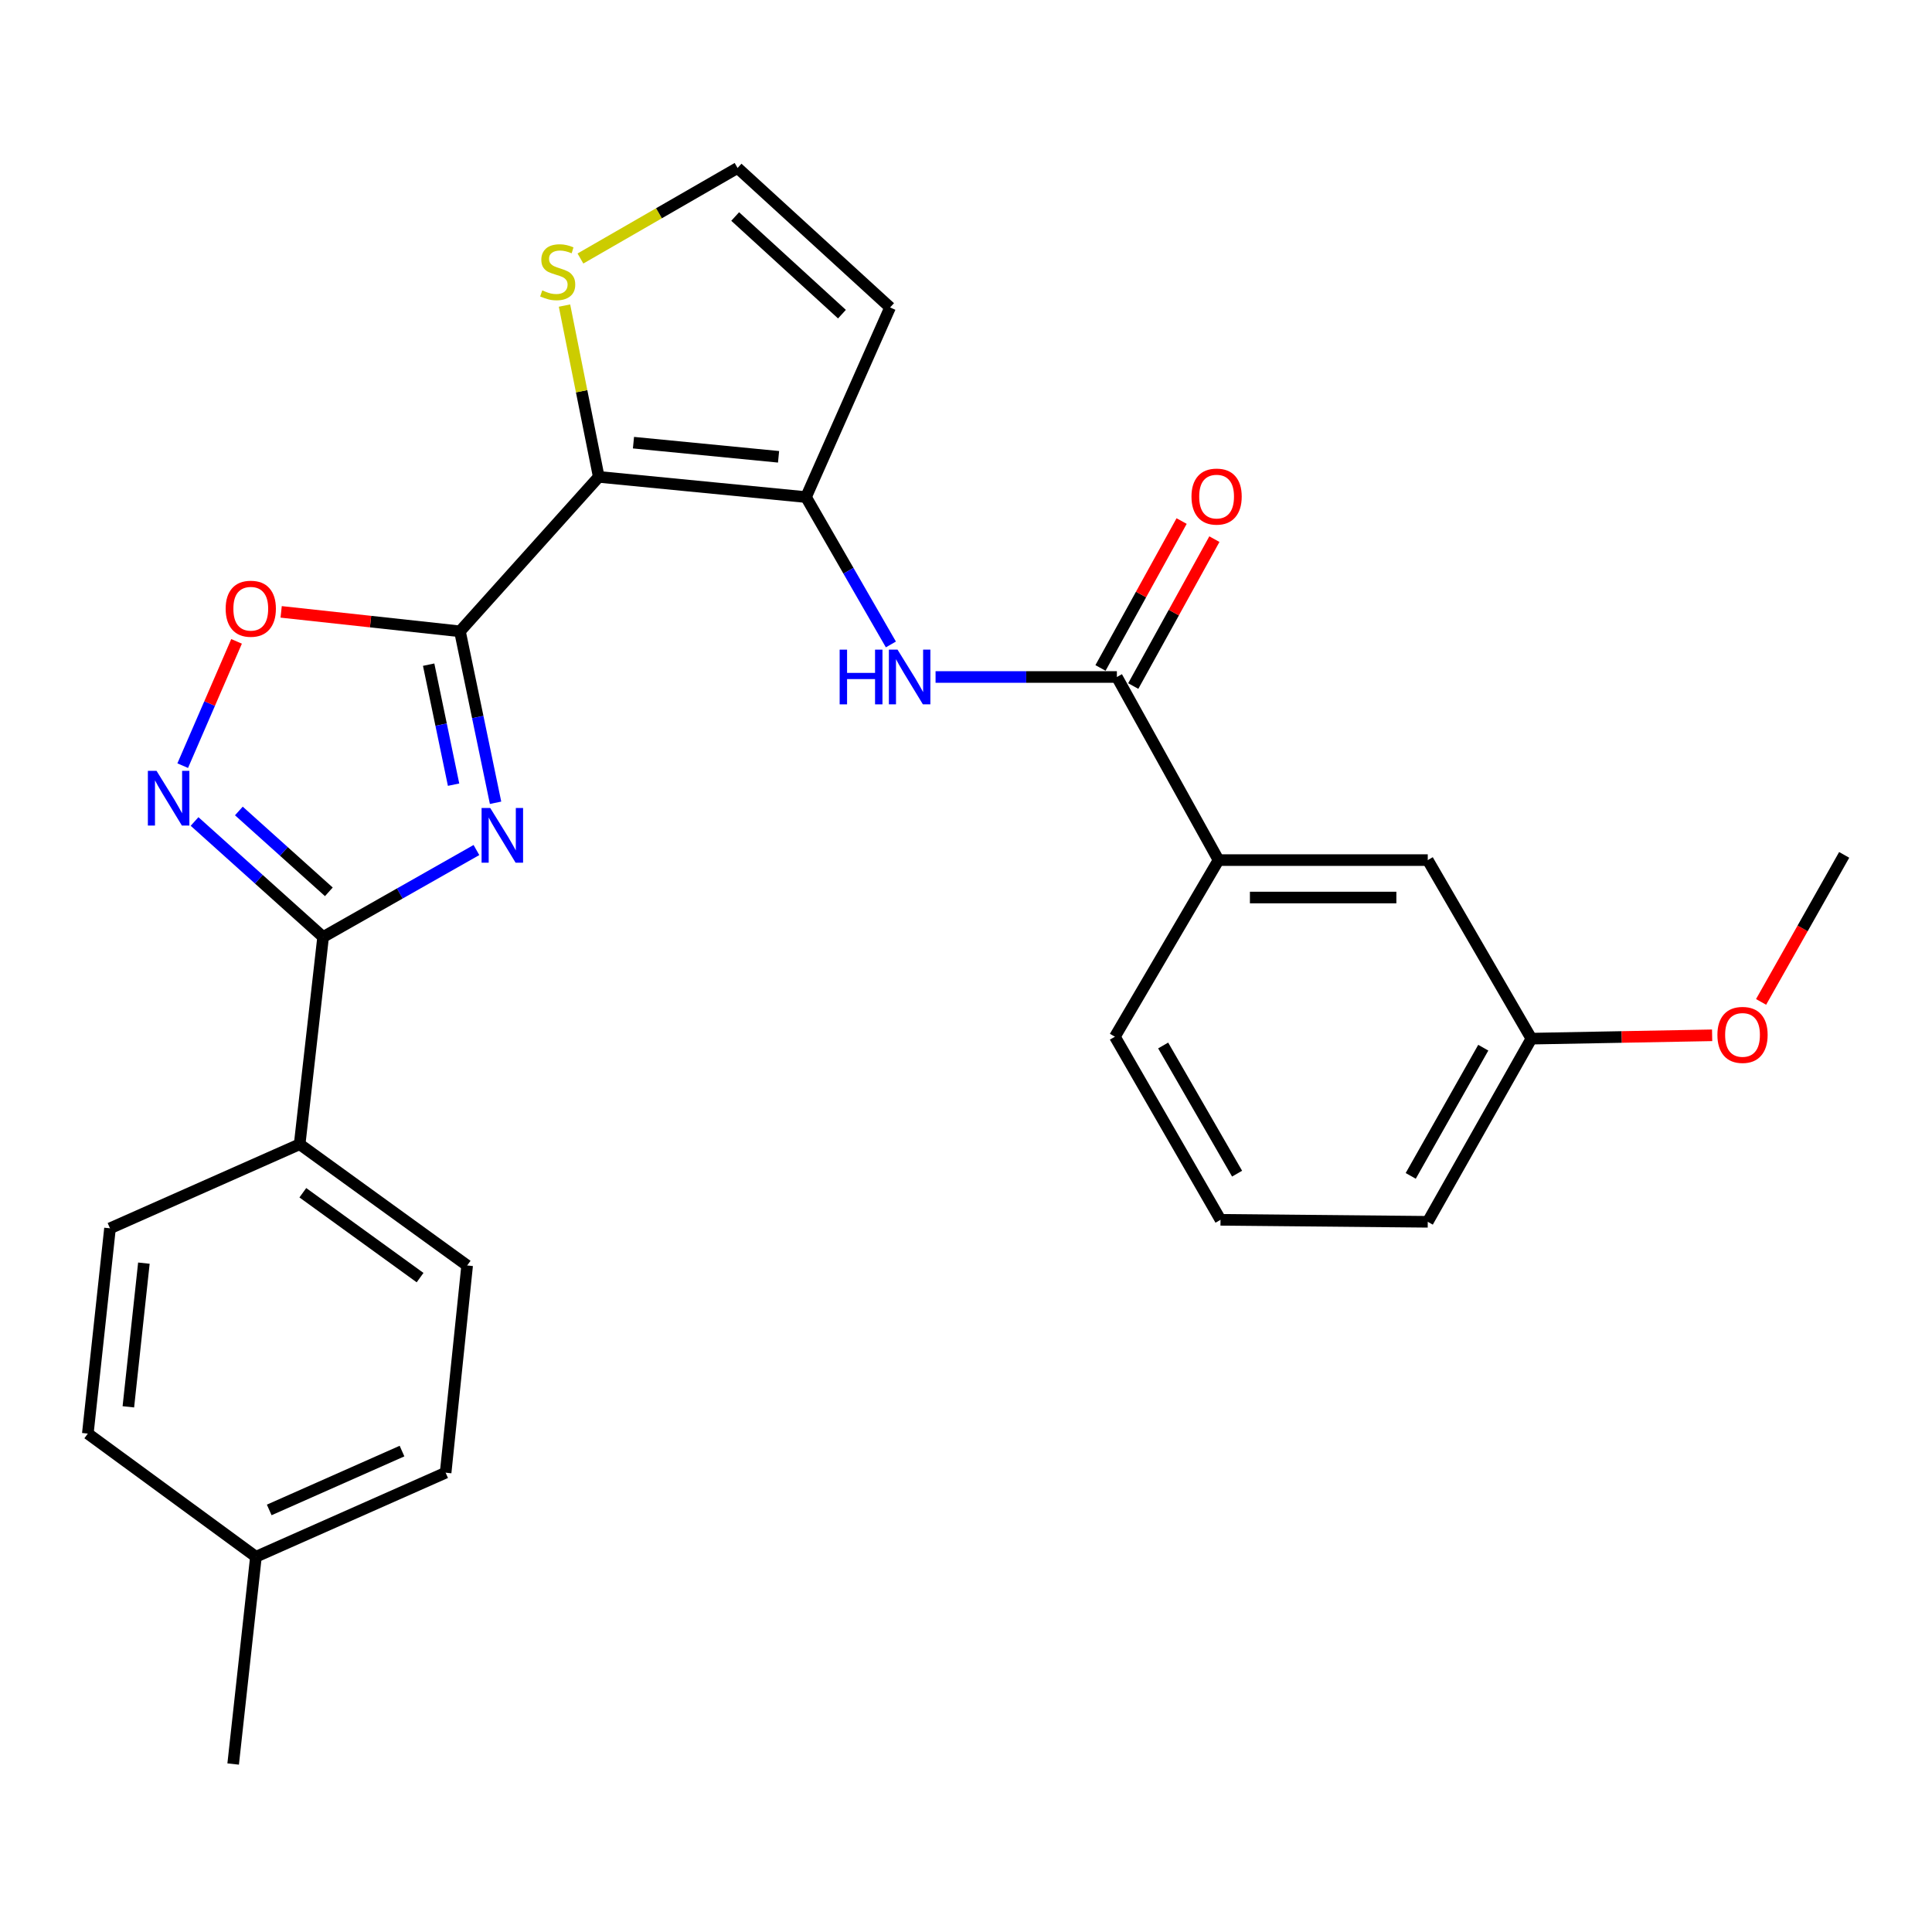 <?xml version='1.0' encoding='iso-8859-1'?>
<svg version='1.1' baseProfile='full'
              xmlns='http://www.w3.org/2000/svg'
                      xmlns:rdkit='http://www.rdkit.org/xml'
                      xmlns:xlink='http://www.w3.org/1999/xlink'
                  xml:space='preserve'
width='1000px' height='1000px' viewBox='0 0 1000 1000'>
<!-- END OF HEADER -->
<rect style='opacity:1.0;fill:#FFFFFF;stroke:none' width='1000' height='1000' x='0' y='0'> </rect>
<path class='bond-0' d='M 238.072,326.777 L 247.288,371.144' style='fill:none;fill-rule:evenodd;stroke:#000000;stroke-width:6px;stroke-linecap:butt;stroke-linejoin:miter;stroke-opacity:1' />
<path class='bond-0' d='M 247.288,371.144 L 256.504,415.512' style='fill:none;fill-rule:evenodd;stroke:#0000FF;stroke-width:6px;stroke-linecap:butt;stroke-linejoin:miter;stroke-opacity:1' />
<path class='bond-0' d='M 221.869,344.027 L 228.32,375.084' style='fill:none;fill-rule:evenodd;stroke:#000000;stroke-width:6px;stroke-linecap:butt;stroke-linejoin:miter;stroke-opacity:1' />
<path class='bond-0' d='M 228.32,375.084 L 234.772,406.142' style='fill:none;fill-rule:evenodd;stroke:#0000FF;stroke-width:6px;stroke-linecap:butt;stroke-linejoin:miter;stroke-opacity:1' />
<path class='bond-1' d='M 238.072,326.777 L 309.912,246.833' style='fill:none;fill-rule:evenodd;stroke:#000000;stroke-width:6px;stroke-linecap:butt;stroke-linejoin:miter;stroke-opacity:1' />
<path class='bond-5' d='M 238.072,326.777 L 191.798,321.74' style='fill:none;fill-rule:evenodd;stroke:#000000;stroke-width:6px;stroke-linecap:butt;stroke-linejoin:miter;stroke-opacity:1' />
<path class='bond-5' d='M 191.798,321.74 L 145.523,316.703' style='fill:none;fill-rule:evenodd;stroke:#FF0000;stroke-width:6px;stroke-linecap:butt;stroke-linejoin:miter;stroke-opacity:1' />
<path class='bond-2' d='M 246.6,439.973 L 206.922,462.479' style='fill:none;fill-rule:evenodd;stroke:#0000FF;stroke-width:6px;stroke-linecap:butt;stroke-linejoin:miter;stroke-opacity:1' />
<path class='bond-2' d='M 206.922,462.479 L 167.244,484.986' style='fill:none;fill-rule:evenodd;stroke:#000000;stroke-width:6px;stroke-linecap:butt;stroke-linejoin:miter;stroke-opacity:1' />
<path class='bond-3' d='M 309.912,246.833 L 417.193,257.294' style='fill:none;fill-rule:evenodd;stroke:#000000;stroke-width:6px;stroke-linecap:butt;stroke-linejoin:miter;stroke-opacity:1' />
<path class='bond-3' d='M 327.884,229.121 L 402.981,236.443' style='fill:none;fill-rule:evenodd;stroke:#000000;stroke-width:6px;stroke-linecap:butt;stroke-linejoin:miter;stroke-opacity:1' />
<path class='bond-8' d='M 309.912,246.833 L 301.048,202.503' style='fill:none;fill-rule:evenodd;stroke:#000000;stroke-width:6px;stroke-linecap:butt;stroke-linejoin:miter;stroke-opacity:1' />
<path class='bond-8' d='M 301.048,202.503 L 292.184,158.173' style='fill:none;fill-rule:evenodd;stroke:#CCCC00;stroke-width:6px;stroke-linecap:butt;stroke-linejoin:miter;stroke-opacity:1' />
<path class='bond-12' d='M 167.244,484.986 L 155.103,592.257' style='fill:none;fill-rule:evenodd;stroke:#000000;stroke-width:6px;stroke-linecap:butt;stroke-linejoin:miter;stroke-opacity:1' />
<path class='bond-27' d='M 167.244,484.986 L 133.974,455.093' style='fill:none;fill-rule:evenodd;stroke:#000000;stroke-width:6px;stroke-linecap:butt;stroke-linejoin:miter;stroke-opacity:1' />
<path class='bond-27' d='M 133.974,455.093 L 100.705,425.2' style='fill:none;fill-rule:evenodd;stroke:#0000FF;stroke-width:6px;stroke-linecap:butt;stroke-linejoin:miter;stroke-opacity:1' />
<path class='bond-27' d='M 170.211,461.608 L 146.922,440.683' style='fill:none;fill-rule:evenodd;stroke:#000000;stroke-width:6px;stroke-linecap:butt;stroke-linejoin:miter;stroke-opacity:1' />
<path class='bond-27' d='M 146.922,440.683 L 123.634,419.758' style='fill:none;fill-rule:evenodd;stroke:#0000FF;stroke-width:6px;stroke-linecap:butt;stroke-linejoin:miter;stroke-opacity:1' />
<path class='bond-6' d='M 417.193,257.294 L 439.157,295.429' style='fill:none;fill-rule:evenodd;stroke:#000000;stroke-width:6px;stroke-linecap:butt;stroke-linejoin:miter;stroke-opacity:1' />
<path class='bond-6' d='M 439.157,295.429 L 461.12,333.565' style='fill:none;fill-rule:evenodd;stroke:#0000FF;stroke-width:6px;stroke-linecap:butt;stroke-linejoin:miter;stroke-opacity:1' />
<path class='bond-9' d='M 417.193,257.294 L 460.706,159.139' style='fill:none;fill-rule:evenodd;stroke:#000000;stroke-width:6px;stroke-linecap:butt;stroke-linejoin:miter;stroke-opacity:1' />
<path class='bond-4' d='M 94.572,396.301 L 108.509,364.134' style='fill:none;fill-rule:evenodd;stroke:#0000FF;stroke-width:6px;stroke-linecap:butt;stroke-linejoin:miter;stroke-opacity:1' />
<path class='bond-4' d='M 108.509,364.134 L 122.446,331.967' style='fill:none;fill-rule:evenodd;stroke:#FF0000;stroke-width:6px;stroke-linecap:butt;stroke-linejoin:miter;stroke-opacity:1' />
<path class='bond-7' d='M 484.244,350.411 L 531.169,350.411' style='fill:none;fill-rule:evenodd;stroke:#0000FF;stroke-width:6px;stroke-linecap:butt;stroke-linejoin:miter;stroke-opacity:1' />
<path class='bond-7' d='M 531.169,350.411 L 578.093,350.411' style='fill:none;fill-rule:evenodd;stroke:#000000;stroke-width:6px;stroke-linecap:butt;stroke-linejoin:miter;stroke-opacity:1' />
<path class='bond-10' d='M 578.093,350.411 L 630.711,445.186' style='fill:none;fill-rule:evenodd;stroke:#000000;stroke-width:6px;stroke-linecap:butt;stroke-linejoin:miter;stroke-opacity:1' />
<path class='bond-13' d='M 586.572,355.094 L 607.568,317.078' style='fill:none;fill-rule:evenodd;stroke:#000000;stroke-width:6px;stroke-linecap:butt;stroke-linejoin:miter;stroke-opacity:1' />
<path class='bond-13' d='M 607.568,317.078 L 628.564,279.061' style='fill:none;fill-rule:evenodd;stroke:#FF0000;stroke-width:6px;stroke-linecap:butt;stroke-linejoin:miter;stroke-opacity:1' />
<path class='bond-13' d='M 569.614,345.729 L 590.61,307.712' style='fill:none;fill-rule:evenodd;stroke:#000000;stroke-width:6px;stroke-linecap:butt;stroke-linejoin:miter;stroke-opacity:1' />
<path class='bond-13' d='M 590.61,307.712 L 611.605,269.696' style='fill:none;fill-rule:evenodd;stroke:#FF0000;stroke-width:6px;stroke-linecap:butt;stroke-linejoin:miter;stroke-opacity:1' />
<path class='bond-11' d='M 300.433,133.805 L 341.098,110.375' style='fill:none;fill-rule:evenodd;stroke:#CCCC00;stroke-width:6px;stroke-linecap:butt;stroke-linejoin:miter;stroke-opacity:1' />
<path class='bond-11' d='M 341.098,110.375 L 381.763,86.944' style='fill:none;fill-rule:evenodd;stroke:#000000;stroke-width:6px;stroke-linecap:butt;stroke-linejoin:miter;stroke-opacity:1' />
<path class='bond-28' d='M 460.706,159.139 L 381.763,86.944' style='fill:none;fill-rule:evenodd;stroke:#000000;stroke-width:6px;stroke-linecap:butt;stroke-linejoin:miter;stroke-opacity:1' />
<path class='bond-28' d='M 435.791,162.606 L 380.53,112.069' style='fill:none;fill-rule:evenodd;stroke:#000000;stroke-width:6px;stroke-linecap:butt;stroke-linejoin:miter;stroke-opacity:1' />
<path class='bond-14' d='M 630.711,445.186 L 739.004,445.186' style='fill:none;fill-rule:evenodd;stroke:#000000;stroke-width:6px;stroke-linecap:butt;stroke-linejoin:miter;stroke-opacity:1' />
<path class='bond-14' d='M 646.955,464.559 L 722.76,464.559' style='fill:none;fill-rule:evenodd;stroke:#000000;stroke-width:6px;stroke-linecap:butt;stroke-linejoin:miter;stroke-opacity:1' />
<path class='bond-22' d='M 630.711,445.186 L 577.071,536.603' style='fill:none;fill-rule:evenodd;stroke:#000000;stroke-width:6px;stroke-linecap:butt;stroke-linejoin:miter;stroke-opacity:1' />
<path class='bond-15' d='M 155.103,592.257 L 241.796,655.013' style='fill:none;fill-rule:evenodd;stroke:#000000;stroke-width:6px;stroke-linecap:butt;stroke-linejoin:miter;stroke-opacity:1' />
<path class='bond-15' d='M 156.747,617.362 L 217.432,661.292' style='fill:none;fill-rule:evenodd;stroke:#000000;stroke-width:6px;stroke-linecap:butt;stroke-linejoin:miter;stroke-opacity:1' />
<path class='bond-16' d='M 155.103,592.257 L 56.938,635.78' style='fill:none;fill-rule:evenodd;stroke:#000000;stroke-width:6px;stroke-linecap:butt;stroke-linejoin:miter;stroke-opacity:1' />
<path class='bond-17' d='M 739.004,445.186 L 792.644,537.604' style='fill:none;fill-rule:evenodd;stroke:#000000;stroke-width:6px;stroke-linecap:butt;stroke-linejoin:miter;stroke-opacity:1' />
<path class='bond-19' d='M 241.796,655.013 L 230.656,762.262' style='fill:none;fill-rule:evenodd;stroke:#000000;stroke-width:6px;stroke-linecap:butt;stroke-linejoin:miter;stroke-opacity:1' />
<path class='bond-18' d='M 56.938,635.78 L 45.455,742.028' style='fill:none;fill-rule:evenodd;stroke:#000000;stroke-width:6px;stroke-linecap:butt;stroke-linejoin:miter;stroke-opacity:1' />
<path class='bond-18' d='M 74.476,653.799 L 66.438,728.173' style='fill:none;fill-rule:evenodd;stroke:#000000;stroke-width:6px;stroke-linecap:butt;stroke-linejoin:miter;stroke-opacity:1' />
<path class='bond-21' d='M 792.644,537.604 L 839.42,536.738' style='fill:none;fill-rule:evenodd;stroke:#000000;stroke-width:6px;stroke-linecap:butt;stroke-linejoin:miter;stroke-opacity:1' />
<path class='bond-21' d='M 839.42,536.738 L 886.195,535.872' style='fill:none;fill-rule:evenodd;stroke:#FF0000;stroke-width:6px;stroke-linecap:butt;stroke-linejoin:miter;stroke-opacity:1' />
<path class='bond-30' d='M 792.644,537.604 L 739.004,632.401' style='fill:none;fill-rule:evenodd;stroke:#000000;stroke-width:6px;stroke-linecap:butt;stroke-linejoin:miter;stroke-opacity:1' />
<path class='bond-30' d='M 767.738,542.283 L 730.189,608.641' style='fill:none;fill-rule:evenodd;stroke:#000000;stroke-width:6px;stroke-linecap:butt;stroke-linejoin:miter;stroke-opacity:1' />
<path class='bond-20' d='M 45.455,742.028 L 132.47,805.775' style='fill:none;fill-rule:evenodd;stroke:#000000;stroke-width:6px;stroke-linecap:butt;stroke-linejoin:miter;stroke-opacity:1' />
<path class='bond-29' d='M 230.656,762.262 L 132.47,805.775' style='fill:none;fill-rule:evenodd;stroke:#000000;stroke-width:6px;stroke-linecap:butt;stroke-linejoin:miter;stroke-opacity:1' />
<path class='bond-29' d='M 208.079,751.077 L 139.349,781.537' style='fill:none;fill-rule:evenodd;stroke:#000000;stroke-width:6px;stroke-linecap:butt;stroke-linejoin:miter;stroke-opacity:1' />
<path class='bond-25' d='M 132.47,805.775 L 120.685,913.056' style='fill:none;fill-rule:evenodd;stroke:#000000;stroke-width:6px;stroke-linecap:butt;stroke-linejoin:miter;stroke-opacity:1' />
<path class='bond-26' d='M 911.532,518.588 L 933.039,480.536' style='fill:none;fill-rule:evenodd;stroke:#FF0000;stroke-width:6px;stroke-linecap:butt;stroke-linejoin:miter;stroke-opacity:1' />
<path class='bond-26' d='M 933.039,480.536 L 954.545,442.485' style='fill:none;fill-rule:evenodd;stroke:#000000;stroke-width:6px;stroke-linecap:butt;stroke-linejoin:miter;stroke-opacity:1' />
<path class='bond-23' d='M 577.071,536.603 L 631.734,631.378' style='fill:none;fill-rule:evenodd;stroke:#000000;stroke-width:6px;stroke-linecap:butt;stroke-linejoin:miter;stroke-opacity:1' />
<path class='bond-23' d='M 602.051,541.141 L 640.316,607.483' style='fill:none;fill-rule:evenodd;stroke:#000000;stroke-width:6px;stroke-linecap:butt;stroke-linejoin:miter;stroke-opacity:1' />
<path class='bond-24' d='M 631.734,631.378 L 739.004,632.401' style='fill:none;fill-rule:evenodd;stroke:#000000;stroke-width:6px;stroke-linecap:butt;stroke-linejoin:miter;stroke-opacity:1' />
<path  class='atom-1' d='M 253.746 418.208
L 263.026 433.208
Q 263.946 434.688, 265.426 437.368
Q 266.906 440.048, 266.986 440.208
L 266.986 418.208
L 270.746 418.208
L 270.746 446.528
L 266.866 446.528
L 256.906 430.128
Q 255.746 428.208, 254.506 426.008
Q 253.306 423.808, 252.946 423.128
L 252.946 446.528
L 249.266 446.528
L 249.266 418.208
L 253.746 418.208
' fill='#0000FF'/>
<path  class='atom-5' d='M 81.018 398.975
L 90.298 413.975
Q 91.218 415.455, 92.698 418.135
Q 94.178 420.815, 94.258 420.975
L 94.258 398.975
L 98.018 398.975
L 98.018 427.295
L 94.138 427.295
L 84.178 410.895
Q 83.018 408.975, 81.778 406.775
Q 80.578 404.575, 80.218 403.895
L 80.218 427.295
L 76.538 427.295
L 76.538 398.975
L 81.018 398.975
' fill='#0000FF'/>
<path  class='atom-6' d='M 116.801 315.072
Q 116.801 308.272, 120.161 304.472
Q 123.521 300.672, 129.801 300.672
Q 136.081 300.672, 139.441 304.472
Q 142.801 308.272, 142.801 315.072
Q 142.801 321.952, 139.401 325.872
Q 136.001 329.752, 129.801 329.752
Q 123.561 329.752, 120.161 325.872
Q 116.801 321.992, 116.801 315.072
M 129.801 326.552
Q 134.121 326.552, 136.441 323.672
Q 138.801 320.752, 138.801 315.072
Q 138.801 309.512, 136.441 306.712
Q 134.121 303.872, 129.801 303.872
Q 125.481 303.872, 123.121 306.672
Q 120.801 309.472, 120.801 315.072
Q 120.801 320.792, 123.121 323.672
Q 125.481 326.552, 129.801 326.552
' fill='#FF0000'/>
<path  class='atom-7' d='M 434.603 336.251
L 438.443 336.251
L 438.443 348.291
L 452.923 348.291
L 452.923 336.251
L 456.763 336.251
L 456.763 364.571
L 452.923 364.571
L 452.923 351.491
L 438.443 351.491
L 438.443 364.571
L 434.603 364.571
L 434.603 336.251
' fill='#0000FF'/>
<path  class='atom-7' d='M 464.563 336.251
L 473.843 351.251
Q 474.763 352.731, 476.243 355.411
Q 477.723 358.091, 477.803 358.251
L 477.803 336.251
L 481.563 336.251
L 481.563 364.571
L 477.683 364.571
L 467.723 348.171
Q 466.563 346.251, 465.323 344.051
Q 464.123 341.851, 463.763 341.171
L 463.763 364.571
L 460.083 364.571
L 460.083 336.251
L 464.563 336.251
' fill='#0000FF'/>
<path  class='atom-9' d='M 280.667 150.305
Q 280.987 150.425, 282.307 150.985
Q 283.627 151.545, 285.067 151.905
Q 286.547 152.225, 287.987 152.225
Q 290.667 152.225, 292.227 150.945
Q 293.787 149.625, 293.787 147.345
Q 293.787 145.785, 292.987 144.825
Q 292.227 143.865, 291.027 143.345
Q 289.827 142.825, 287.827 142.225
Q 285.307 141.465, 283.787 140.745
Q 282.307 140.025, 281.227 138.505
Q 280.187 136.985, 280.187 134.425
Q 280.187 130.865, 282.587 128.665
Q 285.027 126.465, 289.827 126.465
Q 293.107 126.465, 296.827 128.025
L 295.907 131.105
Q 292.507 129.705, 289.947 129.705
Q 287.187 129.705, 285.667 130.865
Q 284.147 131.985, 284.187 133.945
Q 284.187 135.465, 284.947 136.385
Q 285.747 137.305, 286.867 137.825
Q 288.027 138.345, 289.947 138.945
Q 292.507 139.745, 294.027 140.545
Q 295.547 141.345, 296.627 142.985
Q 297.747 144.585, 297.747 147.345
Q 297.747 151.265, 295.107 153.385
Q 292.507 155.465, 288.147 155.465
Q 285.627 155.465, 283.707 154.905
Q 281.827 154.385, 279.587 153.465
L 280.667 150.305
' fill='#CCCC00'/>
<path  class='atom-14' d='M 616.71 257.029
Q 616.71 250.229, 620.07 246.429
Q 623.43 242.629, 629.71 242.629
Q 635.99 242.629, 639.35 246.429
Q 642.71 250.229, 642.71 257.029
Q 642.71 263.909, 639.31 267.829
Q 635.91 271.709, 629.71 271.709
Q 623.47 271.709, 620.07 267.829
Q 616.71 263.949, 616.71 257.029
M 629.71 268.509
Q 634.03 268.509, 636.35 265.629
Q 638.71 262.709, 638.71 257.029
Q 638.71 251.469, 636.35 248.669
Q 634.03 245.829, 629.71 245.829
Q 625.39 245.829, 623.03 248.629
Q 620.71 251.429, 620.71 257.029
Q 620.71 262.749, 623.03 265.629
Q 625.39 268.509, 629.71 268.509
' fill='#FF0000'/>
<path  class='atom-22' d='M 888.927 535.661
Q 888.927 528.861, 892.287 525.061
Q 895.647 521.261, 901.927 521.261
Q 908.207 521.261, 911.567 525.061
Q 914.927 528.861, 914.927 535.661
Q 914.927 542.541, 911.527 546.461
Q 908.127 550.341, 901.927 550.341
Q 895.687 550.341, 892.287 546.461
Q 888.927 542.581, 888.927 535.661
M 901.927 547.141
Q 906.247 547.141, 908.567 544.261
Q 910.927 541.341, 910.927 535.661
Q 910.927 530.101, 908.567 527.301
Q 906.247 524.461, 901.927 524.461
Q 897.607 524.461, 895.247 527.261
Q 892.927 530.061, 892.927 535.661
Q 892.927 541.381, 895.247 544.261
Q 897.607 547.141, 901.927 547.141
' fill='#FF0000'/>
</svg>
